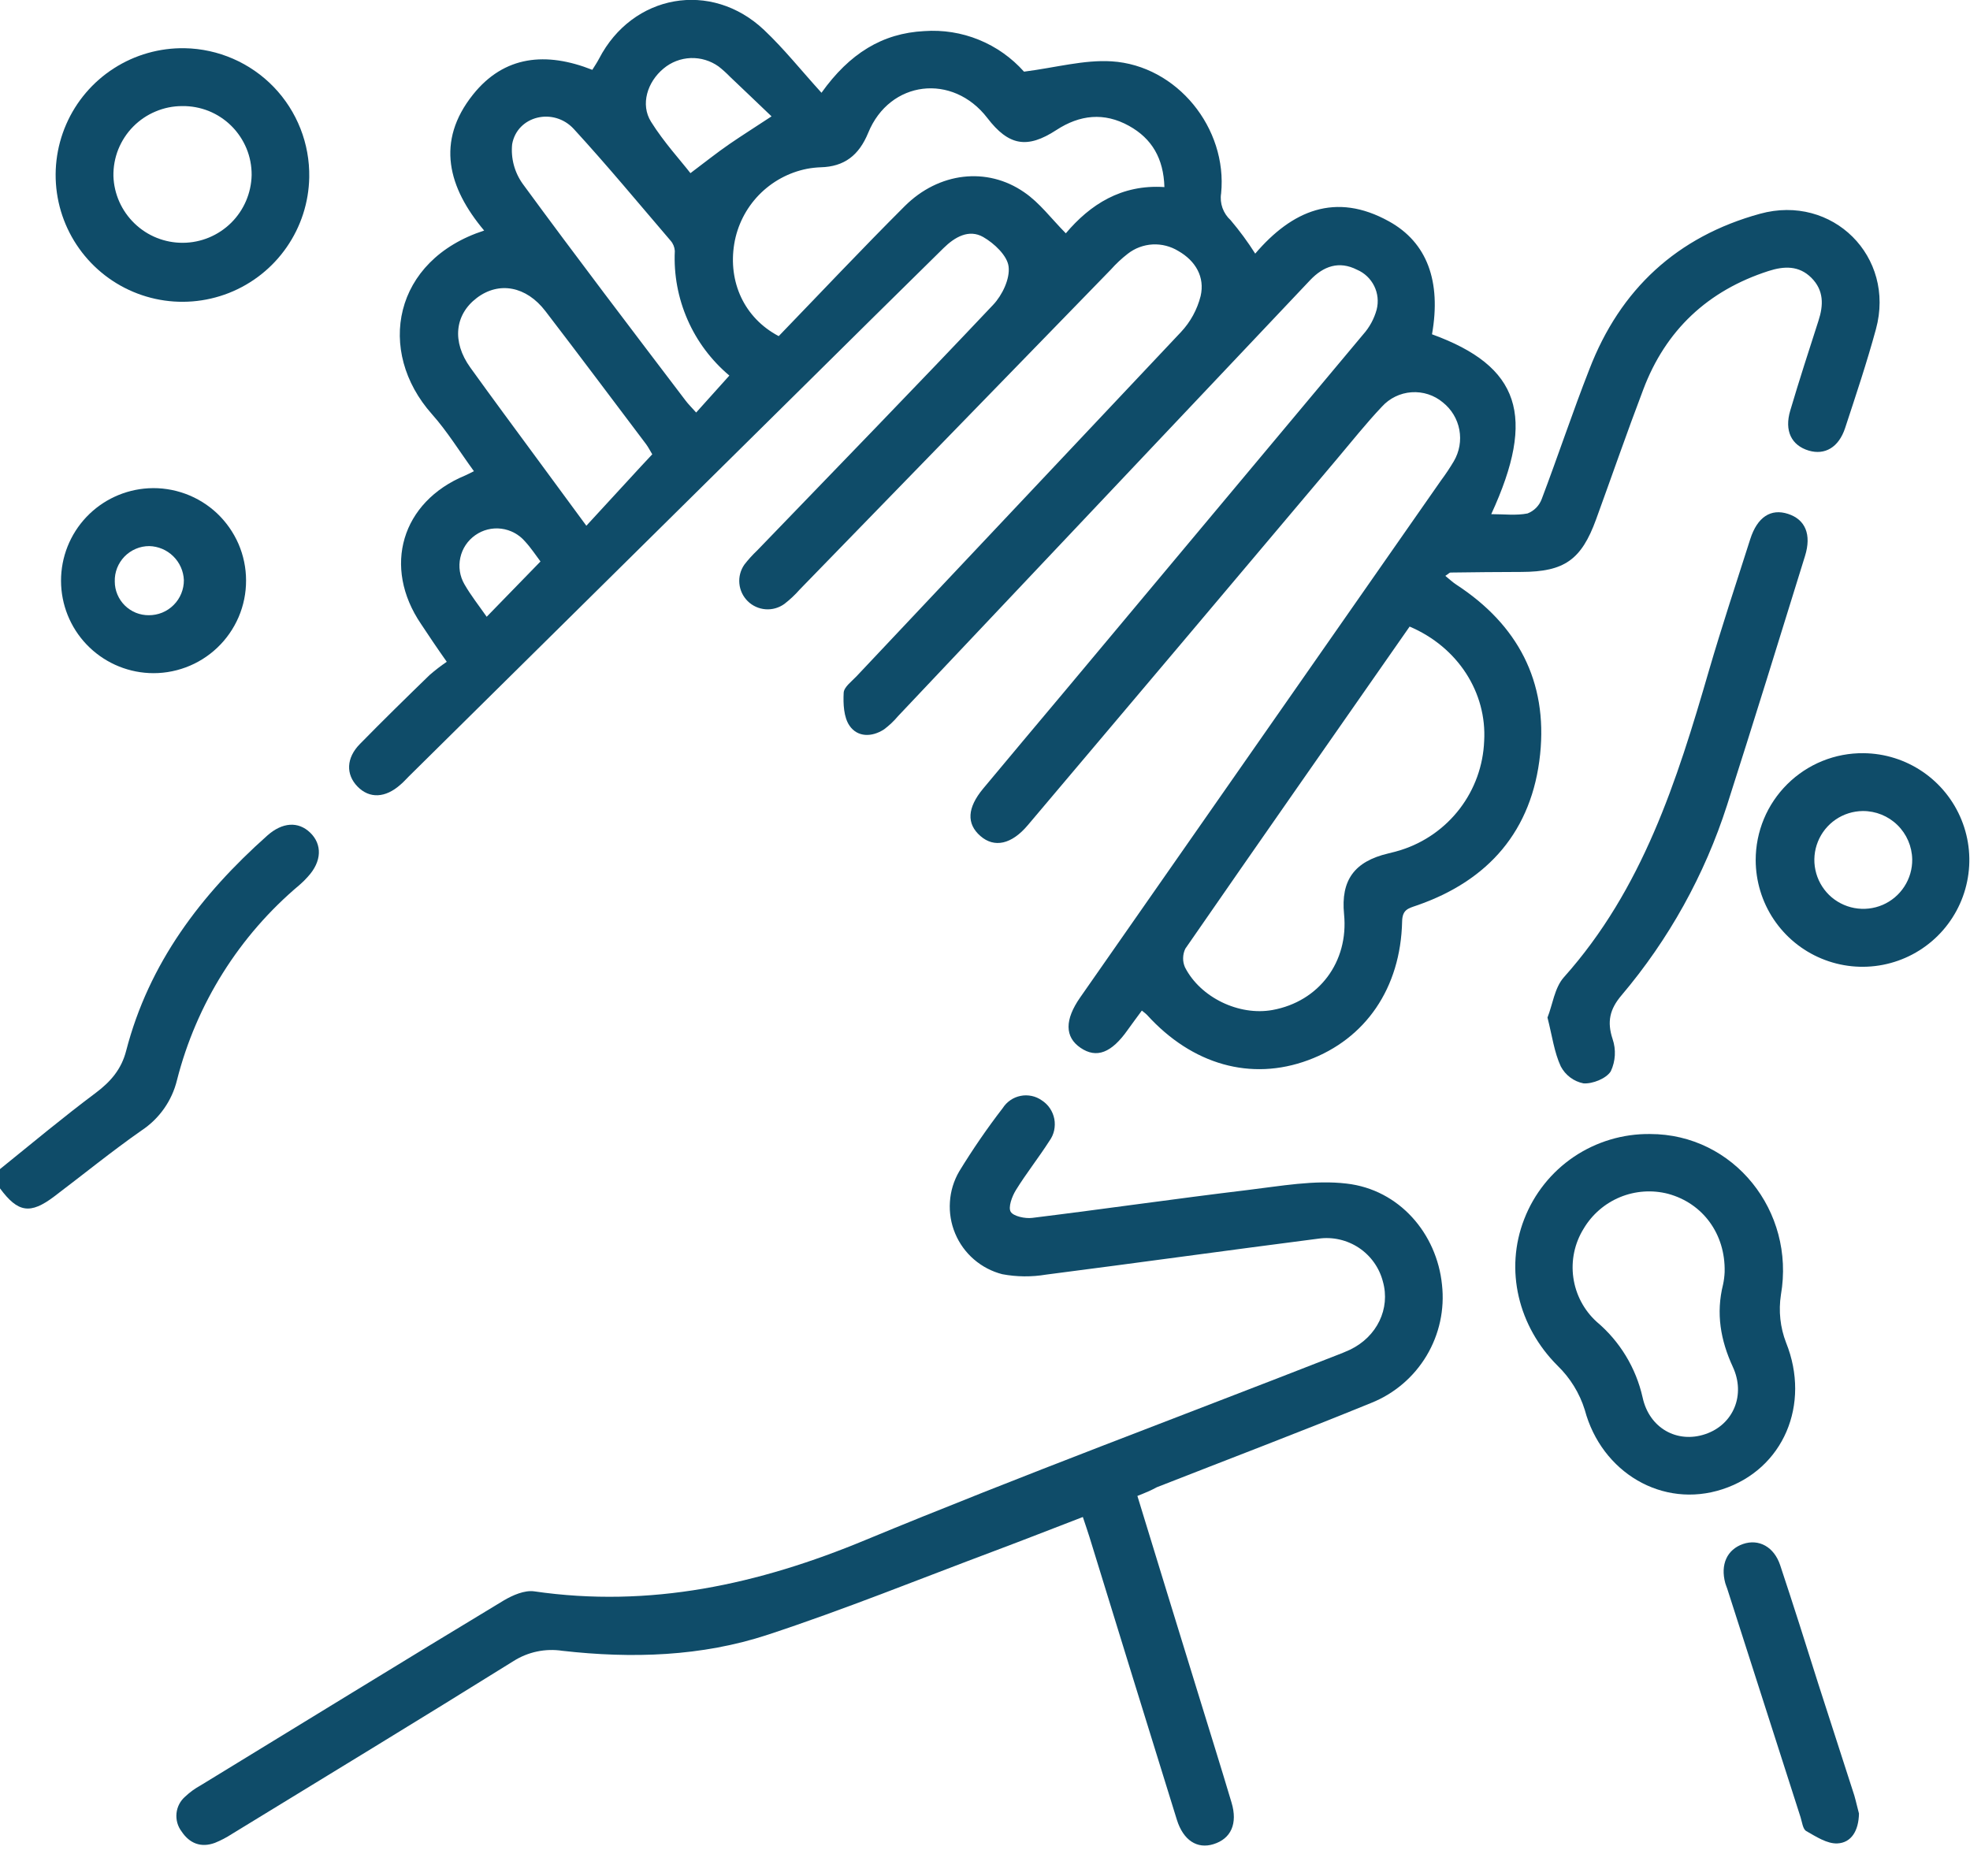 <svg width="42" height="40" viewBox="0 0 42 40" fill="none" xmlns="http://www.w3.org/2000/svg">
<g clip-path="url(#clip0_4_1168)">
<path d="M0 24.928C0.678 24.38 1.346 23.823 2.042 23.302C2.363 23.061 2.59 22.795 2.69 22.404C3.174 20.535 4.284 19.075 5.7 17.815C6.018 17.533 6.357 17.507 6.614 17.755C6.87 18.003 6.866 18.366 6.562 18.695C6.508 18.756 6.45 18.814 6.388 18.867C5.101 19.947 4.187 21.404 3.773 23.032C3.666 23.471 3.396 23.854 3.018 24.104C2.38 24.55 1.776 25.043 1.155 25.512C0.644 25.898 0.382 25.856 0 25.339V24.928Z" fill="#0F4C69"/>
<path d="M30.53 7.128C32.403 7.809 32.758 8.868 31.793 10.963C32.067 10.963 32.325 10.996 32.567 10.948C32.636 10.921 32.699 10.88 32.751 10.827C32.803 10.774 32.843 10.711 32.869 10.641C33.217 9.723 33.526 8.79 33.885 7.874C34.542 6.167 35.755 5.044 37.523 4.558C39.069 4.132 40.415 5.473 39.995 7.017C39.802 7.727 39.567 8.428 39.337 9.128C39.202 9.538 38.906 9.71 38.563 9.608C38.194 9.498 38.038 9.187 38.168 8.753C38.358 8.112 38.564 7.476 38.769 6.84C38.879 6.505 38.885 6.191 38.619 5.924C38.353 5.658 38.035 5.672 37.703 5.779C36.411 6.196 35.511 7.039 35.034 8.306C34.685 9.223 34.364 10.152 34.028 11.075C33.714 11.938 33.35 12.192 32.44 12.195C31.935 12.195 31.43 12.202 30.924 12.208C30.903 12.208 30.882 12.235 30.814 12.279C30.901 12.349 30.971 12.416 31.05 12.467C32.358 13.321 32.997 14.528 32.835 16.084C32.665 17.709 31.739 18.779 30.198 19.309C30.022 19.37 29.899 19.395 29.893 19.646C29.862 21.071 29.111 22.154 27.891 22.605C26.671 23.057 25.418 22.703 24.453 21.639C24.436 21.619 24.413 21.604 24.344 21.548C24.243 21.686 24.141 21.821 24.043 21.959C23.697 22.452 23.377 22.574 23.037 22.342C22.698 22.111 22.697 21.744 23.029 21.268C25.593 17.594 28.158 13.919 30.723 10.243C30.821 10.112 30.911 9.976 30.995 9.835C31.114 9.633 31.156 9.394 31.113 9.164C31.07 8.933 30.945 8.726 30.761 8.58C30.575 8.424 30.335 8.347 30.093 8.364C29.851 8.381 29.625 8.491 29.462 8.671C29.124 9.028 28.818 9.415 28.5 9.791C26.309 12.391 24.113 14.992 21.914 17.593C21.568 18.004 21.2 18.086 20.901 17.825C20.603 17.564 20.62 17.226 20.959 16.817C21.537 16.124 22.116 15.433 22.697 14.742C24.819 12.205 26.941 9.667 29.063 7.13C29.198 6.979 29.296 6.798 29.35 6.602C29.393 6.433 29.375 6.255 29.298 6.099C29.221 5.943 29.091 5.819 28.931 5.751C28.547 5.556 28.217 5.675 27.935 5.97C26.808 7.162 25.681 8.354 24.554 9.546C22.752 11.455 20.949 13.363 19.146 15.27C19.058 15.375 18.958 15.469 18.849 15.551C18.588 15.722 18.282 15.721 18.112 15.474C17.987 15.293 17.975 15.006 17.987 14.771C17.993 14.65 18.155 14.532 18.258 14.423C20.565 11.977 22.871 9.53 25.177 7.081C25.38 6.865 25.524 6.601 25.597 6.313C25.691 5.905 25.488 5.561 25.122 5.352C24.957 5.251 24.766 5.202 24.573 5.212C24.38 5.223 24.195 5.292 24.042 5.412C23.913 5.512 23.793 5.625 23.684 5.747C21.472 8.02 19.262 10.294 17.051 12.569C16.952 12.682 16.842 12.785 16.723 12.877C16.607 12.961 16.464 13.002 16.321 12.991C16.178 12.98 16.043 12.919 15.941 12.818C15.839 12.717 15.776 12.584 15.763 12.441C15.75 12.298 15.788 12.155 15.871 12.037C15.955 11.929 16.047 11.828 16.146 11.734C17.825 9.991 19.513 8.258 21.174 6.499C21.368 6.294 21.536 5.943 21.503 5.684C21.476 5.451 21.196 5.188 20.962 5.054C20.657 4.88 20.355 5.054 20.116 5.29C19.103 6.287 18.091 7.286 17.081 8.287L8.71 16.561C8.652 16.618 8.601 16.679 8.535 16.733C8.215 17.017 7.877 17.032 7.623 16.772C7.369 16.512 7.381 16.16 7.673 15.864C8.16 15.367 8.659 14.878 9.159 14.393C9.275 14.292 9.397 14.198 9.525 14.111C9.305 13.799 9.14 13.553 8.977 13.306C8.149 12.088 8.56 10.701 9.916 10.139C9.965 10.118 10.012 10.092 10.104 10.047C9.801 9.632 9.539 9.202 9.21 8.832C8.012 7.486 8.382 5.544 10.322 4.916C9.555 4.003 9.285 3.018 10.084 2.017C10.75 1.182 11.645 1.1 12.628 1.489C12.679 1.407 12.729 1.333 12.771 1.253C13.484 -0.124 15.162 -0.428 16.291 0.64C16.716 1.042 17.084 1.505 17.514 1.978C18.111 1.141 18.811 0.708 19.706 0.663C20.103 0.635 20.501 0.698 20.869 0.848C21.238 0.998 21.567 1.231 21.832 1.528C22.511 1.441 23.113 1.271 23.701 1.308C25.093 1.396 26.173 2.733 26.034 4.124C26.017 4.228 26.028 4.335 26.063 4.434C26.099 4.534 26.158 4.623 26.236 4.694C26.427 4.92 26.603 5.158 26.761 5.408C27.543 4.492 28.471 4.087 29.611 4.719C30.427 5.169 30.729 5.999 30.53 7.128ZM30.053 13.36C28.449 15.662 26.853 17.939 25.271 20.228C25.241 20.29 25.225 20.358 25.224 20.427C25.222 20.495 25.236 20.563 25.264 20.626C25.593 21.271 26.417 21.664 27.127 21.536C28.122 21.356 28.756 20.509 28.655 19.492C28.584 18.769 28.874 18.369 29.595 18.198C29.688 18.176 29.78 18.152 29.872 18.123C30.369 17.965 30.806 17.657 31.123 17.242C31.44 16.827 31.621 16.324 31.642 15.802C31.702 14.771 31.085 13.799 30.053 13.36ZM24.825 3.989C24.807 3.379 24.559 2.954 24.069 2.683C23.54 2.39 23.022 2.446 22.521 2.773C21.899 3.179 21.504 3.108 21.05 2.516C20.312 1.555 18.968 1.711 18.51 2.832C18.313 3.311 18.002 3.555 17.493 3.567C17.397 3.571 17.302 3.581 17.207 3.599C16.816 3.676 16.458 3.871 16.18 4.157C15.903 4.443 15.719 4.807 15.654 5.2C15.521 6.007 15.863 6.778 16.602 7.167C17.479 6.259 18.37 5.313 19.288 4.396C20.014 3.672 21.042 3.55 21.835 4.099C22.164 4.323 22.412 4.66 22.723 4.975C23.239 4.364 23.905 3.928 24.825 3.989ZM15.55 8.008C15.165 7.684 14.859 7.277 14.658 6.816C14.456 6.355 14.363 5.854 14.387 5.351C14.382 5.27 14.351 5.193 14.297 5.132C13.614 4.334 12.943 3.524 12.234 2.751C11.803 2.282 11.028 2.468 10.919 3.074C10.888 3.376 10.97 3.679 11.148 3.925C12.284 5.476 13.449 7.004 14.614 8.538C14.675 8.62 14.751 8.693 14.842 8.796L15.55 8.008ZM13.906 9.687C13.859 9.609 13.823 9.537 13.776 9.473C13.061 8.526 12.351 7.576 11.629 6.635C11.22 6.1 10.637 5.995 10.166 6.352C9.695 6.709 9.631 7.287 10.027 7.837C10.488 8.478 10.959 9.114 11.427 9.75L12.501 11.21L13.676 9.933L13.906 9.687ZM16.449 2.481C16.148 2.194 15.857 1.914 15.564 1.637C15.488 1.559 15.407 1.485 15.321 1.418C15.148 1.294 14.939 1.231 14.727 1.238C14.514 1.246 14.31 1.324 14.147 1.461C13.801 1.747 13.649 2.228 13.88 2.596C14.154 3.034 14.511 3.422 14.72 3.692C15.028 3.461 15.286 3.254 15.554 3.07C15.823 2.885 16.118 2.7 16.449 2.481ZM11.523 11.972C11.428 11.847 11.324 11.686 11.194 11.545C11.065 11.395 10.885 11.298 10.688 11.273C10.492 11.248 10.293 11.298 10.132 11.412C9.97 11.526 9.856 11.696 9.814 11.89C9.771 12.083 9.802 12.286 9.901 12.457C10.039 12.697 10.214 12.918 10.376 13.151L11.523 11.972Z" fill="#0F4C69"/>
<path d="M24.249 31.897C24.688 33.335 25.119 34.729 25.547 36.121C25.783 36.889 26.024 37.656 26.255 38.431C26.392 38.883 26.246 39.206 25.871 39.322C25.523 39.431 25.227 39.24 25.09 38.8C24.467 36.794 23.846 34.785 23.227 32.772C23.188 32.644 23.142 32.517 23.086 32.346C22.447 32.592 21.828 32.835 21.207 33.068C19.598 33.671 18.004 34.318 16.373 34.855C14.956 35.322 13.473 35.367 11.989 35.199C11.627 35.144 11.257 35.222 10.948 35.418C8.955 36.66 6.947 37.879 4.944 39.105C4.83 39.179 4.708 39.243 4.582 39.294C4.284 39.404 4.04 39.305 3.872 39.052C3.787 38.941 3.749 38.802 3.763 38.663C3.777 38.525 3.844 38.397 3.95 38.306C4.049 38.213 4.159 38.133 4.278 38.068C6.433 36.753 8.585 35.426 10.744 34.123C10.932 34.013 11.183 33.903 11.387 33.931C13.858 34.291 16.168 33.785 18.455 32.835C21.782 31.458 25.16 30.205 28.516 28.89C28.605 28.855 28.695 28.82 28.78 28.78C29.358 28.504 29.646 27.903 29.483 27.326C29.407 27.031 29.224 26.775 28.971 26.606C28.717 26.438 28.411 26.368 28.109 26.411C26.173 26.66 24.238 26.929 22.301 27.178C21.992 27.23 21.676 27.227 21.368 27.169C21.145 27.112 20.939 27.004 20.764 26.853C20.59 26.703 20.453 26.514 20.364 26.301C20.275 26.089 20.237 25.859 20.252 25.629C20.266 25.399 20.334 25.176 20.45 24.977C20.735 24.511 21.044 24.06 21.378 23.627C21.421 23.56 21.476 23.503 21.542 23.458C21.607 23.413 21.681 23.382 21.759 23.367C21.836 23.351 21.916 23.352 21.994 23.368C22.072 23.384 22.145 23.416 22.21 23.462C22.279 23.506 22.339 23.564 22.385 23.633C22.431 23.701 22.462 23.778 22.478 23.859C22.493 23.94 22.491 24.023 22.474 24.104C22.456 24.184 22.422 24.26 22.373 24.327C22.145 24.684 21.88 25.017 21.658 25.377C21.575 25.511 21.491 25.743 21.548 25.838C21.605 25.934 21.856 25.988 22.009 25.968C23.544 25.779 25.068 25.558 26.6 25.374C27.302 25.29 28.025 25.155 28.711 25.237C29.832 25.366 30.633 26.302 30.743 27.394C30.802 27.921 30.686 28.453 30.413 28.909C30.14 29.364 29.726 29.717 29.233 29.914C27.717 30.533 26.186 31.114 24.662 31.712C24.547 31.776 24.423 31.828 24.249 31.897Z" fill="#0F4C69"/>
<path d="M35.179 24.18C36.964 24.18 38.277 25.824 37.969 27.607C37.916 27.951 37.953 28.304 38.079 28.629C38.607 29.944 38.024 31.329 36.723 31.754C35.446 32.173 34.144 31.398 33.787 30.062C33.676 29.705 33.476 29.381 33.208 29.121C32.371 28.287 32.073 27.077 32.497 25.992C32.706 25.453 33.075 24.99 33.554 24.666C34.034 24.343 34.601 24.173 35.179 24.18ZM36.769 27.12C36.788 26.308 36.301 25.655 35.564 25.455C35.224 25.367 34.864 25.392 34.539 25.526C34.215 25.66 33.942 25.896 33.763 26.198C33.57 26.509 33.492 26.878 33.543 27.241C33.594 27.604 33.77 27.938 34.041 28.184C34.535 28.6 34.878 29.166 35.02 29.796C35.161 30.453 35.758 30.782 36.357 30.579C36.957 30.377 37.221 29.742 36.943 29.144C36.681 28.576 36.582 28.004 36.735 27.39C36.754 27.302 36.765 27.213 36.769 27.123V27.12Z" fill="#0F4C69"/>
<path d="M6.593 3.782C6.583 4.317 6.415 4.836 6.109 5.275C5.804 5.714 5.376 6.052 4.878 6.248C4.381 6.443 3.836 6.487 3.314 6.373C2.792 6.259 2.315 5.993 1.944 5.608C1.573 5.223 1.324 4.737 1.229 4.211C1.134 3.684 1.198 3.142 1.411 2.652C1.624 2.162 1.978 1.746 2.428 1.457C2.878 1.168 3.403 1.019 3.938 1.028C4.655 1.041 5.338 1.339 5.836 1.855C6.334 2.372 6.606 3.065 6.593 3.782ZM3.883 2.262C3.688 2.262 3.496 2.301 3.317 2.377C3.137 2.452 2.975 2.562 2.838 2.701C2.702 2.839 2.595 3.004 2.522 3.184C2.45 3.365 2.415 3.558 2.418 3.752C2.43 4.136 2.593 4.5 2.87 4.766C3.147 5.033 3.517 5.18 3.901 5.177C4.285 5.175 4.653 5.022 4.927 4.752C5.2 4.482 5.357 4.116 5.365 3.732C5.366 3.537 5.329 3.344 5.255 3.165C5.18 2.985 5.071 2.822 4.933 2.685C4.795 2.548 4.631 2.44 4.451 2.367C4.27 2.295 4.077 2.259 3.883 2.262Z" fill="#0F4C69"/>
<path d="M32.992 21.696C33.101 21.426 33.142 21.061 33.342 20.837C35.019 18.96 35.753 16.648 36.432 14.306C36.707 13.364 37.016 12.431 37.315 11.495C37.466 11.024 37.753 10.838 38.12 10.957C38.488 11.076 38.626 11.395 38.482 11.857C37.934 13.628 37.386 15.401 36.82 17.169C36.343 18.655 35.578 20.033 34.569 21.224C34.32 21.518 34.258 21.785 34.38 22.154C34.457 22.38 34.443 22.626 34.342 22.842C34.246 22.997 33.954 23.114 33.759 23.1C33.657 23.079 33.56 23.037 33.477 22.974C33.393 22.912 33.325 22.831 33.276 22.739C33.136 22.438 33.092 22.09 32.992 21.696Z" fill="#0F4C69"/>
<path d="M39.733 16.06C40.182 16.064 40.62 16.202 40.991 16.455C41.362 16.708 41.65 17.065 41.819 17.482C41.988 17.898 42.03 18.355 41.939 18.795C41.849 19.235 41.63 19.639 41.311 19.955C40.992 20.271 40.586 20.486 40.145 20.572C39.704 20.658 39.248 20.612 38.833 20.439C38.418 20.267 38.064 19.975 37.814 19.601C37.565 19.228 37.432 18.788 37.431 18.339C37.431 18.038 37.49 17.74 37.606 17.461C37.722 17.183 37.892 16.931 38.106 16.719C38.32 16.507 38.574 16.339 38.853 16.226C39.132 16.113 39.431 16.056 39.733 16.06ZM39.715 17.293C39.508 17.295 39.307 17.358 39.137 17.474C38.966 17.591 38.834 17.755 38.757 17.947C38.68 18.138 38.661 18.348 38.704 18.55C38.746 18.752 38.848 18.937 38.995 19.082C39.143 19.226 39.33 19.323 39.533 19.361C39.736 19.399 39.946 19.376 40.136 19.295C40.325 19.214 40.487 19.078 40.599 18.905C40.712 18.732 40.771 18.529 40.768 18.323C40.763 18.047 40.65 17.785 40.453 17.592C40.256 17.399 39.991 17.292 39.715 17.293Z" fill="#0F4C69"/>
<path d="M3.174 14.351C2.669 14.325 2.194 14.107 1.845 13.741C1.497 13.376 1.302 12.89 1.301 12.385C1.3 11.88 1.493 11.393 1.84 11.026C2.187 10.659 2.662 10.439 3.166 10.411C3.433 10.396 3.701 10.437 3.953 10.529C4.204 10.621 4.434 10.763 4.629 10.947C4.823 11.131 4.978 11.353 5.085 11.598C5.191 11.844 5.246 12.109 5.246 12.377C5.247 12.645 5.193 12.91 5.088 13.156C4.982 13.402 4.828 13.625 4.634 13.809C4.44 13.994 4.211 14.137 3.96 14.23C3.709 14.323 3.441 14.365 3.174 14.351ZM3.174 13.118C3.272 13.118 3.37 13.099 3.46 13.062C3.551 13.024 3.634 12.969 3.703 12.899C3.773 12.829 3.828 12.746 3.865 12.655C3.902 12.564 3.921 12.467 3.92 12.368C3.912 12.177 3.831 11.995 3.694 11.861C3.557 11.726 3.374 11.649 3.183 11.644C3.084 11.644 2.987 11.663 2.896 11.702C2.806 11.74 2.724 11.796 2.655 11.866C2.587 11.937 2.533 12.02 2.497 12.111C2.461 12.203 2.444 12.301 2.447 12.399C2.447 12.494 2.466 12.589 2.503 12.676C2.54 12.764 2.594 12.844 2.662 12.911C2.729 12.977 2.81 13.03 2.898 13.066C2.986 13.101 3.081 13.119 3.176 13.118H3.174Z" fill="#0F4C69"/>
<path d="M39.633 38.669C39.626 39.036 39.47 39.292 39.173 39.306C38.953 39.317 38.716 39.16 38.508 39.042C38.435 39 38.42 38.849 38.387 38.746C37.865 37.122 37.344 35.498 36.824 33.874C36.811 33.834 36.794 33.797 36.783 33.758C36.674 33.358 36.821 33.04 37.16 32.922C37.5 32.805 37.824 32.985 37.953 33.374C38.233 34.216 38.501 35.063 38.767 35.908C39.021 36.7 39.278 37.492 39.534 38.285C39.575 38.427 39.606 38.574 39.633 38.669Z" fill="#0F4C69"/>
</g>
<defs>
<clipPath id="clip0_4_1168">
<rect width="42" height="39.351" fill="white"/>
</clipPath>
</defs>
</svg>

